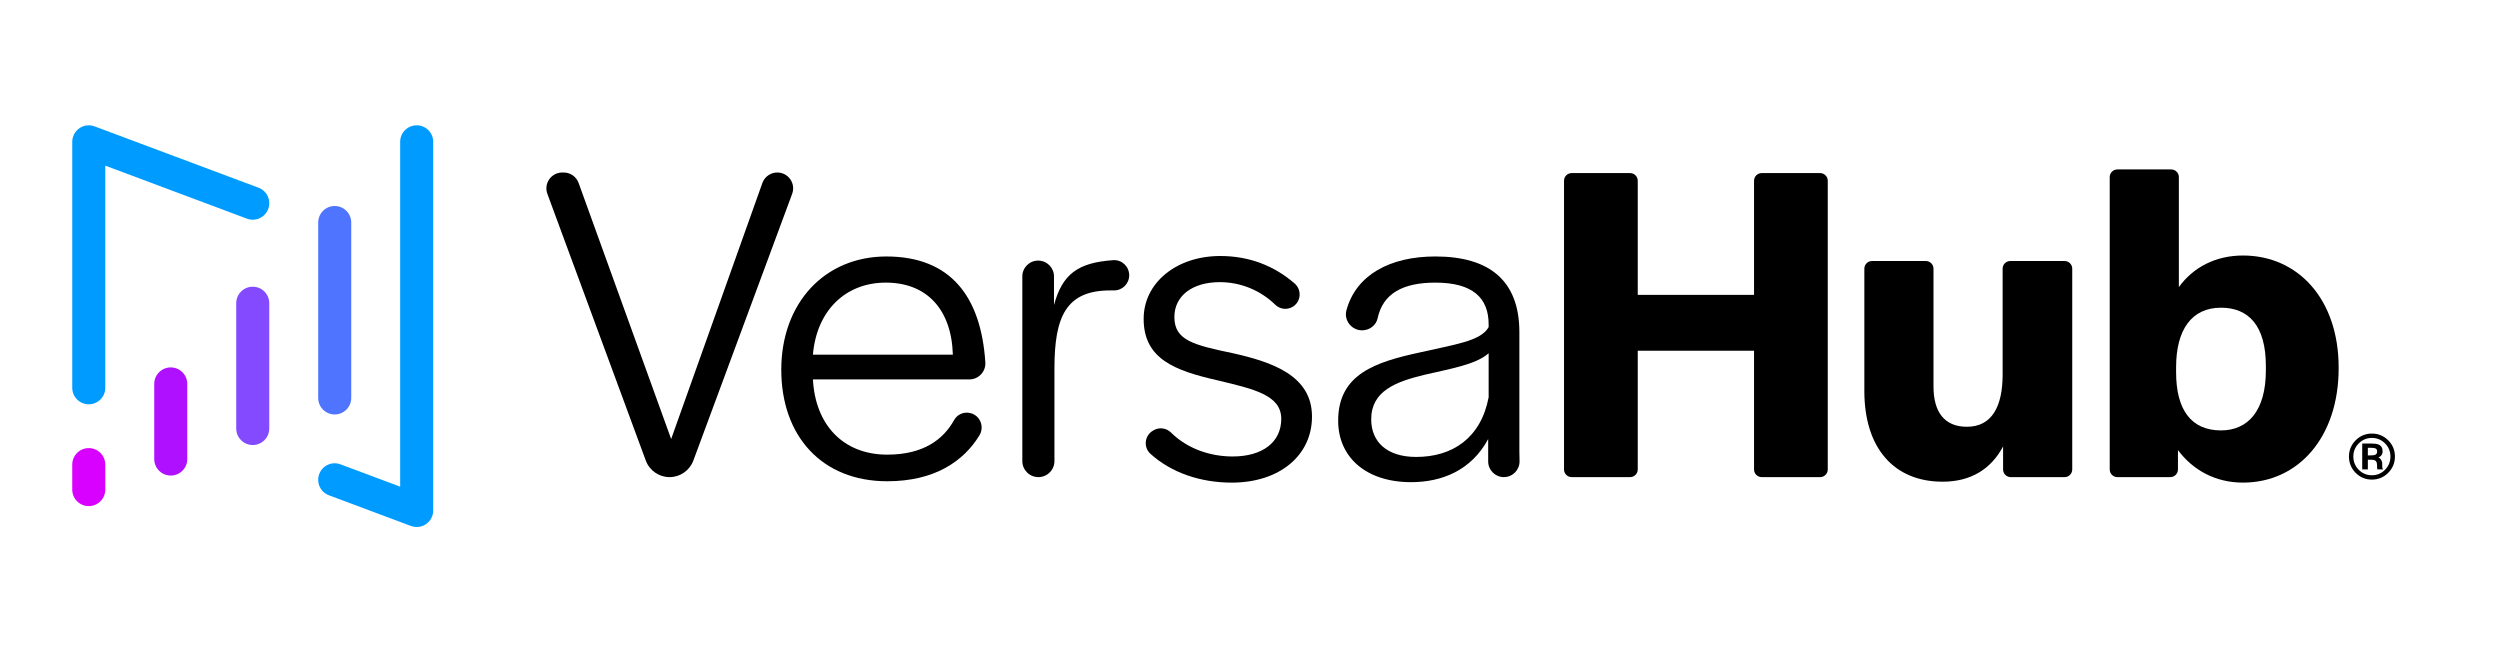 <?xml version="1.0" encoding="UTF-8"?>
<svg id="Layer_1" data-name="Layer 1" xmlns="http://www.w3.org/2000/svg" version="1.1" viewBox="0 0 288 75.148">
  <g>
    <g>
      <g>
        <path d="M181.058,19.94h6.727c.488,0,.883.395.883.883v13.148h13.398v-13.148c0-.488.395-.883.883-.883h6.726c.488,0,.883.395.883.883v33.258c0,.488-.395.883-.883.883h-6.726c-.488,0-.883-.395-.883-.883v-13.676h-13.398v13.676c0,.488-.395.883-.883.883h-6.727c-.488,0-.883-.395-.883-.883V20.823c0-.488.395-.883.883-.883Z" fill="#000" stroke-width="0"/>
        <path d="M214.773,45.047v-14.096c0-.488.395-.883.883-.883h6.2c.488,0,.883.395.883.883v13.569c0,2.955,1.265,4.643,3.85,4.643,2.902,0,4.114-2.374,4.114-6.014v-12.198c0-.488.395-.883.883-.883h6.253c.488,0,.883.395.883.883v23.131c0,.488-.395.883-.883.883h-6.2c-.488,0-.883-.395-.883-.883v-2.652c-1.371,2.584-3.691,4.062-6.962,4.062-5.591,0-9.021-3.85-9.021-10.445Z" fill="#000" stroke-width="0"/>
        <path d="M250.9,51.852v2.229c0,.488-.395.883-.883.883h-6.095c-.488,0-.883-.395-.883-.883V20.401c0-.488.395-.883.883-.883h6.2c.488,0,.883.395.883.883v12.674c1.634-2.269,4.221-3.64,7.384-3.64,6.329,0,11.024,5.01,11.024,12.922v.053c0,7.964-4.641,13.186-11.024,13.186-3.164,0-5.75-1.424-7.49-3.745ZM261.027,42.675v-.528c0-4.643-2.005-6.7-5.169-6.7-3.376,0-5.171,2.533-5.171,6.859v.579c0,4.326,1.741,6.698,5.171,6.698,3.112,0,5.169-2.267,5.169-6.909Z" fill="#000" stroke-width="0"/>
      </g>
      <g>
        <path d="M173.246,54.964c1.01,0,1.824-.829,1.806-1.839l-.02-1.121v-13.74c0-5.919-3.435-8.719-9.67-8.719-5.221,0-9.139,2.108-10.252,6.195-.317,1.165.595,2.314,1.802,2.314h0c.844,0,1.615-.564,1.791-1.39.611-2.869,2.929-4.106,6.658-4.106,4.28,0,6.13,1.744,6.13,4.809v.317c-.898,1.638-4.017,2.008-7.875,2.906-5.125,1.11-9.46,2.484-9.46,7.874,0,4.174,3.172,7.081,8.404,7.081,3.488,0,6.922-1.321,8.878-4.967v2.58c0,.998.809,1.807,1.807,1.807h0ZM163.143,52.639c-3.382,0-5.18-1.744-5.18-4.333,0-3.277,2.853-4.334,6.13-5.127,2.906-.687,5.919-1.163,7.399-2.483v5.073c-.898,4.703-4.174,6.87-8.349,6.87Z" fill="#000" stroke-width="0"/>
        <g>
          <path d="M64.771,19.873h.168c.769,0,1.456.482,1.717,1.205l10.661,29.499,10.507-29.491c.259-.727.948-1.213,1.72-1.213h0c1.272,0,2.154,1.268,1.712,2.46l-11.382,30.724c-.425,1.146-1.517,1.907-2.739,1.907h0c-1.223,0-2.317-.762-2.741-1.91l-11.336-30.723c-.44-1.192.442-2.458,1.713-2.458Z" fill="#000" stroke-width="0"/>
          <path d="M132.824,49.61l.081-.047c.649-.376,1.463-.259,1.996.268,1.978,1.953,4.659,2.755,7.099,2.755,3.435,0,5.601-1.638,5.601-4.334,0-2.748-3.17-3.435-7.345-4.439-4.863-1.109-8.508-2.431-8.508-7.082,0-4.174,3.805-7.24,8.825-7.24,3.401,0,6.256,1.164,8.563,3.16.856.741.753,2.101-.215,2.689h0c-.644.391-1.466.292-2.007-.233-1.732-1.681-4.005-2.604-6.394-2.604-3.172,0-5.232,1.586-5.232,4.017,0,2.695,2.219,3.224,6.764,4.175,4.439,1.004,9.09,2.537,9.09,7.293,0,4.492-3.752,7.61-9.248,7.61-3.618,0-6.99-1.158-9.372-3.331-.824-.752-.665-2.098.301-2.657Z" fill="#000" stroke-width="0"/>
        </g>
        <path d="M111.985,47.647c-.774-.292-1.662.006-2.063.73-1.252,2.261-3.556,3.998-7.711,3.998-5.125,0-8.296-3.488-8.561-8.667h18.02c1.061,0,1.91-.902,1.841-1.961-.496-7.572-3.992-12.201-11.406-12.201-7.082,0-12.102,5.337-12.102,13.053,0,7.61,4.651,12.842,12.207,12.842,5.433,0,8.798-2.288,10.62-5.291.558-.92.161-2.122-.846-2.502h0ZM102.053,32.557c4.651,0,7.557,3.012,7.716,8.297h-16.119c.422-5.021,3.699-8.297,8.403-8.297Z" fill="#000" stroke-width="0"/>
        <path d="M121.42,35.147v-3.303c0-1.007-.817-1.824-1.824-1.824h0c-1.007,0-1.824.817-1.824,1.824v21.27c0,1.022.828,1.85,1.85,1.85h0c1.022,0,1.85-.828,1.85-1.85v-10.674c0-6.025,1.374-8.984,6.446-8.984h.424c.963,0,1.743-.781,1.743-1.743h0c0-.997-.837-1.809-1.831-1.742-4.096.275-5.877,1.623-6.835,5.177Z" fill="#000" stroke-width="0"/>
      </g>
    </g>
    <g>
      <path d="M29.116,51.266c-1.052,0-1.903-.852-1.903-1.903v-14.431c0-1.051.852-1.903,1.903-1.903s1.903.852,1.903,1.903v14.431c0,1.051-.852,1.903-1.903,1.903Z" fill="#834aff" stroke-width="0"/>
      <path d="M10.226,46.574c-1.052,0-1.903-.852-1.903-1.903v-28.332c0-.624.307-1.208.819-1.564.51-.355,1.164-.436,1.752-.218l18.889,7.068c.984.368,1.483,1.465,1.115,2.449-.369.984-1.467,1.484-2.45,1.115l-16.319-6.106v25.588c0,1.051-.852,1.903-1.903,1.903Z" fill="#009bff" stroke-width="0"/>
      <path d="M48.003,60.711c-.224,0-.45-.04-.667-.121l-9.445-3.534c-.984-.368-1.483-1.465-1.115-2.449.369-.986,1.462-1.484,2.45-1.115l6.874,2.572V16.339c0-1.051.852-1.903,1.903-1.903s1.903.852,1.903,1.903v42.469c0,.624-.307,1.208-.819,1.564-.322.224-.702.339-1.084.339Z" fill="#009bff" stroke-width="0"/>
      <path d="M10.226,58.304c-1.052,0-1.903-.852-1.903-1.903v-2.876c0-1.051.852-1.903,1.903-1.903s1.903.852,1.903,1.903v2.876c0,1.051-.852,1.903-1.903,1.903Z" fill="#d800ff" stroke-width="0"/>
      <path d="M38.559,47.747c-1.052,0-1.903-.852-1.903-1.903v-20.209c0-1.051.852-1.903,1.903-1.903s1.903.852,1.903,1.903v20.209c0,1.051-.852,1.903-1.903,1.903Z" fill="#4f74ff" stroke-width="0"/>
      <path d="M19.671,54.785c-1.052,0-1.903-.852-1.903-1.903v-8.653c0-1.051.852-1.903,1.903-1.903s1.903.852,1.903,1.903v8.653c0,1.051-.852,1.903-1.903,1.903Z" fill="#af10ff" stroke-width="0"/>
    </g>
  </g>
  <g>
    <path d="M275.118,50.72c-.516-.514-1.146-.773-1.876-.773-.726,0-1.354.26-1.867.773s-.776,1.145-.776,1.87c0,.732.259,1.365.769,1.88.514.518,1.145.78,1.875.78s1.361-.263,1.876-.78c.516-.518.777-1.149.777-1.88s-.262-1.358-.777-1.87ZM275.379,52.593c0,.594-.21,1.107-.624,1.526-.413.418-.923.63-1.514.63s-1.101-.212-1.515-.63c-.412-.419-.62-.933-.62-1.526,0-.589.209-1.099.622-1.515.416-.418.925-.63,1.513-.63s1.099.212,1.515.63c.413.416.623.926.623,1.515Z" fill="#000" stroke-width="0"/>
    <path d="M274.439,53.809c-.005-.072-.007-.142-.007-.205v-.207c0-.156-.057-.318-.167-.479-.066-.098-.156-.173-.268-.228.065-.023.122-.051.17-.082.205-.133.31-.342.31-.621,0-.387-.163-.651-.485-.785-.172-.071-.441-.107-.8-.107h-1.064v2.978h.648v-1.112h.318c.309,0,.451.044.516.081.152.09.229.285.229.582v.232s.012.095.012.095c.002.01.004.02.008.035l.02.087h.648l-.071-.144s-.011-.026-.017-.119ZM273.843,52.029c0,.188-.077.307-.244.373-.096.038-.246.057-.448.057h-.375v-.874h.351c.262,0,.453.032.567.096.101.057.149.171.149.349Z" fill="#000" stroke-width="0"/>
  </g>
</svg>